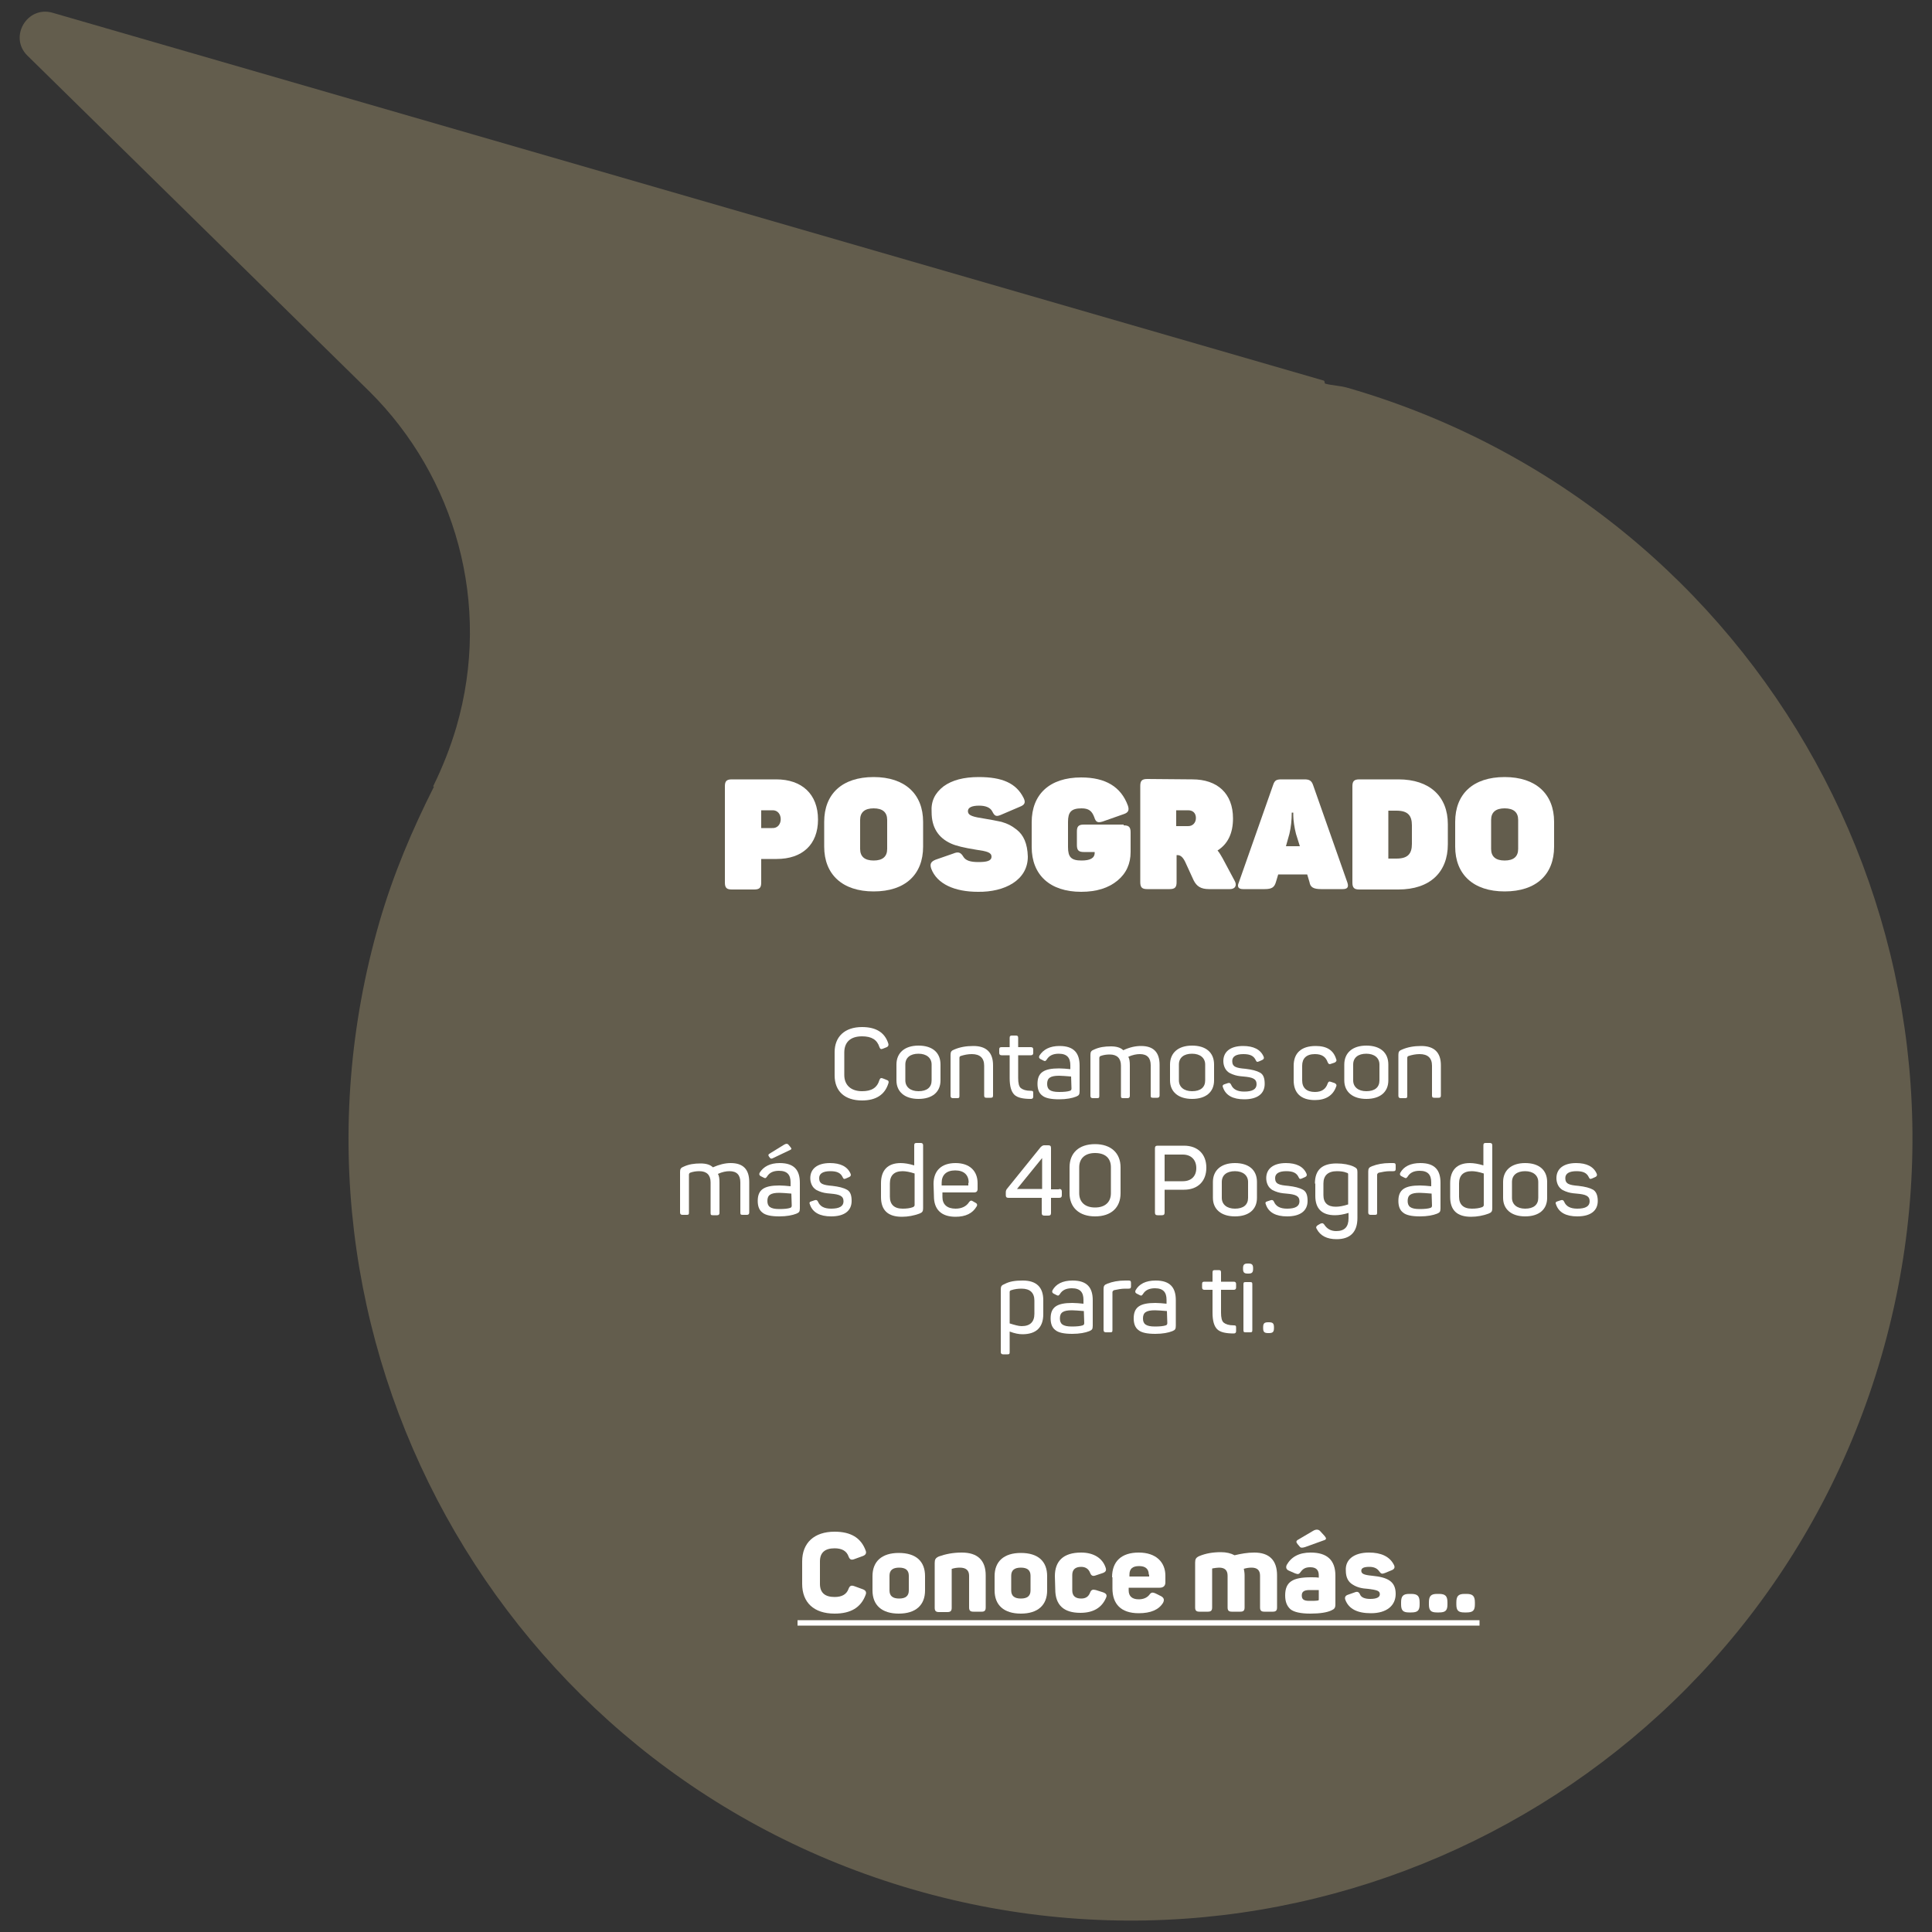 <?xml version="1.0" encoding="utf-8"?>
<!-- Generator: Adobe Illustrator 24.0.0, SVG Export Plug-In . SVG Version: 6.00 Build 0)  -->
<svg version="1.1" id="Capa_1" xmlns="http://www.w3.org/2000/svg" xmlns:xlink="http://www.w3.org/1999/xlink" x="0px" y="0px"
	 viewBox="0 0 500 500" style="enable-background:new 0 0 500 500;" xml:space="preserve">
<rect x="0" y="0" width="500" height="500" fill="#333333" stroke="none"/>
<style type="text/css">
	.st0{clip-path:url(#SVGID_2_);}
	.st1{fill:#635D4D;}
	.st2{clip-path:url(#SVGID_4_);enable-background:new    ;}
	.st3{fill:#FFFFFF;}
	.st4{clip-path:url(#SVGID_6_);enable-background:new    ;}
	.st5{clip-path:url(#SVGID_8_);enable-background:new    ;}
	.st6{clip-path:url(#SVGID_10_);enable-background:new    ;}
	.st7{clip-path:url(#SVGID_12_);}
</style>
<g>
	<g>
		<g>
			<g>
				<defs>
					<path id="SVGID_1_" d="M7.1,14.4l88.6,87c22,21.9,31.7,54.8,22.4,86.8c-1.6,5.4-3.6,10.4-6,15.3l0.2,0.1
						c-5.6,11.1-10.5,22.6-14.1,35C67.2,345.7,129,457.9,236.3,489s219.5-30.7,250.6-138c31.1-107.3-30.7-219.5-138-250.6
						c-2-0.6-4-0.6-5.9-1.1c-0.3-0.1-0.1-0.7-0.4-0.8L13.6,3.3C7,1.4,2.2,9.6,7.1,14.4z"/>
				</defs>
				<clipPath id="SVGID_2_">
					<use xlink:href="#SVGID_1_"  style="overflow:visible;"/>
				</clipPath>
				<g class="st0">
					<path class="st1" d="M7.1,14.4l88.6,87c22,21.9,31.7,54.8,22.4,86.8c-1.6,5.4-3.6,10.4-6,15.3l0.2,0.1
						c-5.6,11.1-10.5,22.6-14.1,35C67.2,345.7,129,457.9,236.3,489s219.5-30.7,250.6-138c31.1-107.3-30.7-219.5-138-250.6
						c-2-0.6-4-0.6-5.9-1.1c-0.3-0.1-0.1-0.7-0.4-0.8L13.6,3.3C7,1.4,2.2,9.6,7.1,14.4z"/>
				</g>
			</g>
		</g>
	</g>
	<g>
		<g>
			<g>
				<defs>
					<path id="SVGID_3_" d="M7.1,14.4l88.6,87c22,21.9,31.7,54.8,22.4,86.8c-1.6,5.4-3.6,10.4-6,15.3l0.2,0.1
						c-5.6,11.1-10.5,22.6-14.1,35C67.2,345.7,129,457.9,236.3,489s219.5-30.7,250.6-138c31.1-107.3-30.7-219.5-138-250.6
						c-2-0.6-4-0.6-5.9-1.1c-0.3-0.1-0.1-0.7-0.4-0.8L13.6,3.3C7,1.4,2.2,9.6,7.1,14.4z"/>
				</defs>
				<clipPath id="SVGID_4_">
					<use xlink:href="#SVGID_3_"  style="overflow:visible;"/>
				</clipPath>
				<g class="st2">
					<path class="st3" d="M200.9,201.7c6.6,0,10.8,3.8,10.8,10.4c0,6.5-4.1,10.2-10.7,10.2h-4v6.1c0,1.3-0.4,1.8-1.8,1.8h-5.8
						c-1.3,0-1.8-0.4-1.8-1.8v-24.9c0-1.3,0.4-1.8,1.8-1.8H200.9z M199.8,214.3c3,0.2,3-4.8,0-4.6H197v4.6H199.8z"/>
					<path class="st3" d="M213.3,212.7c0-7.2,4.6-11.6,12.8-11.6c8.1,0,12.8,4.4,12.8,11.6v6.4c0,7.2-4.6,11.6-12.8,11.6
						c-8.1,0-12.8-4.4-12.8-11.6V212.7z M229.6,212.2c0-2-1.2-3-3.5-3s-3.5,1-3.5,3v7.5c0,2,1.2,3,3.5,3s3.5-1,3.5-3V212.2z"/>
					<path class="st3" d="M244.2,203.5c2.2-1.6,5.2-2.4,9.1-2.4c6.1,0,9.7,1.6,11.6,5.4c0.6,1.2,0.3,1.8-1,2.3l-4.9,2.1
						c-1.2,0.5-1.6,0.3-2.2-0.9c-0.5-1-1.7-1.5-3.4-1.5c-1.9,0-2.9,0.5-2.9,1.4c0,1.2,1.3,1.5,4.5,2c1.7,0.3,2.4,0.4,4.2,0.8
						c1.7,0.5,2.6,1,3.9,2c1.8,1.4,2.8,3.6,2.9,7c0,6.1-6,9.2-12.9,9.1c-6,0-10.6-2-12.1-6c-0.4-1.2-0.1-1.8,1.1-2.3l4.6-1.6
						c1.2-0.5,1.9-0.4,2.6,0.8c0.6,1,1.8,1.4,3.9,1.4c2.2,0,3.4-0.3,3.4-1.4c0-1.1-1.2-1.4-4-1.8c-3.1-0.5-5.2-1-6.5-1.6
						c-3.3-1.5-5-4.2-5-8.1C240.9,207.3,242,205.2,244.2,203.5z"/>
					<path class="st3" d="M290.8,213.6c1.3,0,1.8,0.4,1.8,1.8v5.1c0,3-1.1,5.5-3.4,7.4s-5.4,2.9-9.4,2.9c-8.1,0-12.8-4.4-12.8-11.6
						v-6.4c0-7.2,4.6-11.6,12.8-11.6c6.3,0,10.3,2.4,12.1,7.3c0.4,1.2,0.1,1.8-1.1,2.2l-5.4,1.9c-1.3,0.4-1.8,0.2-2.2-1.1
						c-0.6-1.6-1.4-2.3-3.3-2.3c-2.7,0-3.5,1-3.5,3.5v6.5c0,2.6,0.8,3.5,3.5,3.5c2.2,0,3.4-0.6,3.4-2v-0.2h-2.8
						c-1.3,0-1.8-0.4-1.8-1.8v-3.5c0-1.3,0.4-1.8,1.8-1.8h10.3V213.6z"/>
					<path class="st3" d="M308.6,201.7c6.4,0,10.5,3.6,10.5,10.1c0,3.8-1.3,6.6-4,8.3c0.5,0.6,0.9,1.3,1.3,2l3.1,5.8
						c0.7,1.2,0.2,2.2-1.2,2.2h-5.4c-2.1,0-3.2-0.7-4-2.3l-2.2-4.8c-0.6-1.2-1.2-1.7-2-1.7h-0.2v7c0,1.3-0.4,1.8-1.8,1.8h-5.8
						c-1.3,0-1.8-0.4-1.8-1.8v-24.9c0-1.3,0.4-1.8,1.8-1.8L308.6,201.7L308.6,201.7z M307.5,209.7h-3.1v4.1h3.1c1.2,0,2-0.9,2-2.1
						C309.5,210.5,308.8,209.7,307.5,209.7z"/>
					<path class="st3" d="M348.7,228.4c0.4,1.2,0,1.7-1.2,1.7h-5.6c-2,0-2.8-0.5-3-1.8l-0.6-2h-7.5l-0.6,2c-0.4,1.3-1,1.8-2.9,1.8
						h-5.6c-1.2,0-1.6-0.6-1.1-1.7l8.9-25.3c0.4-1.2,0.9-1.4,2.2-1.4h5.9c1.2,0,1.8,0.3,2.2,1.4L348.7,228.4z M335.4,215.8
						c-0.4-1.5-0.7-3.6-0.7-4.7v-0.8h-0.4c0,2-0.2,3.8-0.6,5.5l-0.9,3.2h3.6L335.4,215.8z"/>
					<path class="st3" d="M361.9,201.7c8.1,0,12.8,4.4,12.8,11.6v5.2c0,7.2-4.6,11.7-12.8,11.7h-10.1c-1.3,0-1.8-0.4-1.8-1.8v-24.9
						c0-1.3,0.4-1.8,1.8-1.8H361.9z M365.4,213.6c0-2.6-1.1-3.8-4-3.8h-2.1v12.4h2.1c2.9,0,4-1.2,4-3.8V213.6z"/>
					<path class="st3" d="M376.6,212.7c0-7.2,4.6-11.6,12.8-11.6c8.1,0,12.8,4.4,12.8,11.6v6.4c0,7.2-4.6,11.6-12.8,11.6
						c-8.1,0-12.8-4.4-12.8-11.6V212.7z M392.9,212.2c0-2-1.2-3-3.5-3s-3.5,1-3.5,3v7.5c0,2,1.2,3,3.5,3s3.5-1,3.5-3V212.2z"/>
				</g>
			</g>
			<g>
				<defs>
					<path id="SVGID_5_" d="M7.1,14.4l88.6,87c22,21.9,31.7,54.8,22.4,86.8c-1.6,5.4-3.6,10.4-6,15.3l0.2,0.1
						c-5.6,11.1-10.5,22.6-14.1,35C67.2,345.7,129,457.9,236.3,489s219.5-30.7,250.6-138c31.1-107.3-30.7-219.5-138-250.6
						c-2-0.6-4-0.6-5.9-1.1c-0.3-0.1-0.1-0.7-0.4-0.8L13.6,3.3C7,1.4,2.2,9.6,7.1,14.4z"/>
				</defs>
				<clipPath id="SVGID_6_">
					<use xlink:href="#SVGID_5_"  style="overflow:visible;"/>
				</clipPath>
				<g class="st4">
					<path class="st3" d="M216,272.3c0-4,2.6-6.5,7.1-6.5c3.6,0,5.9,1.4,6.8,4.3c0.1,0.4,0,0.7-0.4,0.9l-1,0.4
						c-0.5,0.2-0.7,0.1-0.9-0.4c-0.6-1.9-2-2.8-4.5-2.8c-3,0-4.6,1.5-4.6,4.2v5.8c0,2.6,1.7,4.2,4.6,4.2c2.5,0,3.9-0.9,4.5-2.9
						c0.2-0.5,0.4-0.6,0.9-0.4l1,0.4c0.4,0.1,0.6,0.4,0.4,0.9c-0.9,2.9-3.2,4.4-6.8,4.4c-4.5,0-7.1-2.4-7.1-6.5V272.3z"/>
					<path class="st3" d="M232,275.5c0-3,2.1-4.9,5.7-4.9c3.6,0,5.7,1.8,5.7,4.9v4.1c0,3-2.1,4.8-5.7,4.8c-3.5,0-5.7-1.8-5.7-4.8
						V275.5z M241.1,275.5c0-1.7-1.3-2.8-3.4-2.8c-2.1,0-3.4,1-3.4,2.8v4.1c0,1.7,1.3,2.8,3.4,2.8c2.2,0,3.4-1,3.4-2.8V275.5z"/>
					<path class="st3" d="M251.9,270.7c3.4,0,5.1,1.7,5.1,5v7.8c0,0.5-0.2,0.6-0.6,0.6h-1.1c-0.4,0-0.6-0.1-0.6-0.6v-7.7
						c0-2-1.1-3-3.2-3c-1,0-2,0.2-2.9,0.5c-0.2,0.1-0.3,0.2-0.3,0.5v9.8c0,0.5-0.1,0.6-0.6,0.6h-1.1c-0.4,0-0.6-0.2-0.6-0.6V273
						c0-0.8,0.2-1.1,1-1.4C248.4,271,250,270.7,251.9,270.7z"/>
					<path class="st3" d="M262.9,268c0.4,0,0.6,0.1,0.6,0.6v2.4h3.3c0.4,0,0.6,0.2,0.6,0.6v0.9c0,0.4-0.2,0.6-0.6,0.6h-3.3v5.9
						c0,1.3,0.2,2.2,0.7,2.6s1.3,0.7,2.6,0.7c0.5,0,0.6,0.1,0.6,0.6v0.9c0,0.4-0.2,0.6-0.6,0.6c-2,0-3.5-0.3-4.3-1.1
						c-0.8-0.8-1.2-2.2-1.2-4.3v-5.9h-2.1c-0.4,0-0.6-0.2-0.6-0.6v-0.9c0-0.5,0.2-0.6,0.6-0.6h2.1v-2.4c0-0.5,0.2-0.6,0.6-0.6
						L262.9,268L262.9,268z"/>
					<path class="st3" d="M274.2,270.7c3.8,0,5.2,1.9,5.2,5.1v6.6c0,0.9-0.2,1.1-0.9,1.4c-1,0.4-2.5,0.7-4.4,0.7
						c-2.1,0-3.6-0.3-4.4-1c-0.8-0.6-1.2-1.6-1.2-3c0-2.9,1.6-4,5.6-4c0.9,0,1.9,0.1,2.9,0.2v-1c0-1.9-0.8-3-3-3
						c-1.5,0-2.5,0.5-3.1,1.5c-0.3,0.4-0.4,0.5-0.8,0.3l-0.8-0.4c-0.4-0.2-0.5-0.5-0.3-0.9C270,271.6,271.7,270.7,274.2,270.7z
						 M277.2,278.6c-1.3-0.1-2.4-0.2-3.1-0.2c-2.3,0-3.1,0.6-3.1,2.1c0,1.4,0.7,2.1,3.1,2.1c1.3,0,2.2-0.1,2.8-0.3
						c0.3-0.1,0.4-0.3,0.4-0.6L277.2,278.6L277.2,278.6z"/>
					<path class="st3" d="M295.3,270.7c3.2,0,4.8,1.6,4.8,4.9v7.9c0,0.4-0.2,0.6-0.6,0.6h-1.1c-0.5,0-0.6-0.1-0.6-0.6v-7.8
						c0-1.9-0.9-2.9-2.8-2.9c-0.9,0-1.9,0.2-3,0.7c0.3,0.5,0.4,1.2,0.4,2.2v7.9c0,0.4-0.2,0.6-0.6,0.6h-1.1c-0.5,0-0.6-0.1-0.6-0.6
						v-7.8c0-1.9-1-2.9-2.9-2.9c-0.8,0-1.6,0.1-2.4,0.4c-0.2,0.1-0.3,0.3-0.3,0.5v9.8c0,0.5-0.1,0.6-0.6,0.6h-1.1
						c-0.4,0-0.6-0.2-0.6-0.6V273c0-0.8,0.2-1.1,1-1.4c1.3-0.6,2.7-0.8,4.3-0.8c1.4,0,2.5,0.3,3.2,1
						C292.4,271,293.9,270.7,295.3,270.7z"/>
					<path class="st3" d="M302.8,275.5c0-3,2.1-4.9,5.7-4.9s5.7,1.8,5.7,4.9v4.1c0,3-2.1,4.8-5.7,4.8c-3.5,0-5.7-1.8-5.7-4.8V275.5z
						 M311.9,275.5c0-1.7-1.3-2.8-3.4-2.8s-3.4,1-3.4,2.8v4.1c0,1.7,1.3,2.8,3.4,2.8c2.2,0,3.4-1,3.4-2.8V275.5z"/>
					<path class="st3" d="M321.7,270.7c2.7,0,4.5,0.9,5.3,2.7c0.2,0.4,0.1,0.7-0.3,0.9l-0.9,0.4c-0.5,0.2-0.6,0.1-0.8-0.3
						c-0.5-1.1-1.4-1.6-3.2-1.6c-1.9,0-2.9,0.6-2.9,1.8c0,1.5,1,1.8,3.4,2c1.7,0.2,2.9,0.5,3.8,1s1.2,1.5,1.2,2.9c0,2.5-1.8,4-5.3,4
						c-2.9,0-4.8-1-5.5-3.1c-0.2-0.4,0-0.7,0.4-0.8l0.9-0.3c0.4-0.1,0.6,0,0.8,0.4c0.5,1.2,1.6,1.8,3.4,1.8c2.1,0,3.2-0.6,3.2-1.9
						c0-1.4-1-1.8-3.4-2c-1.2-0.1-1.9-0.2-2.9-0.6c-0.5-0.2-0.9-0.4-1.2-0.7c-0.6-0.5-1.1-1.5-1.1-2.7
						C316.6,272.2,318.4,270.7,321.7,270.7z"/>
					<path class="st3" d="M334.8,275.8c0-3.2,1.9-5.1,5.7-5.1c2.9,0,4.6,1.1,5.3,3.4c0.2,0.4,0,0.7-0.4,0.9l-0.9,0.3
						c-0.4,0.2-0.7,0.1-0.9-0.4c-0.5-1.4-1.5-2.1-3.3-2.1c-2.2,0-3.3,1.1-3.3,3v3.8c0,1.9,1.1,3,3.3,3c1.7,0,2.8-0.7,3.3-2.2
						c0.2-0.5,0.4-0.6,0.9-0.4l0.9,0.3c0.4,0.2,0.6,0.5,0.4,0.9c-0.8,2.3-2.7,3.5-5.5,3.5c-3.7,0-5.5-1.9-5.5-5.1V275.8z"/>
					<path class="st3" d="M347.9,275.5c0-3,2.1-4.9,5.7-4.9s5.7,1.8,5.7,4.9v4.1c0,3-2.1,4.8-5.7,4.8c-3.5,0-5.7-1.8-5.7-4.8V275.5z
						 M357,275.5c0-1.7-1.3-2.8-3.4-2.8s-3.4,1-3.4,2.8v4.1c0,1.7,1.3,2.8,3.4,2.8c2.2,0,3.4-1,3.4-2.8V275.5z"/>
					<path class="st3" d="M367.8,270.7c3.4,0,5.1,1.7,5.1,5v7.8c0,0.5-0.2,0.6-0.6,0.6h-1.1c-0.4,0-0.6-0.1-0.6-0.6v-7.7
						c0-2-1.1-3-3.2-3c-1,0-2,0.2-2.9,0.5c-0.2,0.1-0.3,0.2-0.3,0.5v9.8c0,0.5-0.1,0.6-0.6,0.6h-1.1c-0.4,0-0.6-0.2-0.6-0.6V273
						c0-0.8,0.2-1.1,1-1.4C364.3,271,365.9,270.7,367.8,270.7z"/>
				</g>
			</g>
			<g>
				<defs>
					<path id="SVGID_7_" d="M7.1,14.4l88.6,87c22,21.9,31.7,54.8,22.4,86.8c-1.6,5.4-3.6,10.4-6,15.3l0.2,0.1
						c-5.6,11.1-10.5,22.6-14.1,35C67.2,345.7,129,457.9,236.3,489s219.5-30.7,250.6-138c31.1-107.3-30.7-219.5-138-250.6
						c-2-0.6-4-0.6-5.9-1.1c-0.3-0.1-0.1-0.7-0.4-0.8L13.6,3.3C7,1.4,2.2,9.6,7.1,14.4z"/>
				</defs>
				<clipPath id="SVGID_8_">
					<use xlink:href="#SVGID_7_"  style="overflow:visible;"/>
				</clipPath>
				<g class="st5">
					<path class="st3" d="M189.1,301c3.2,0,4.8,1.6,4.8,4.9v7.9c0,0.4-0.2,0.6-0.6,0.6h-1.1c-0.5,0-0.6-0.1-0.6-0.6V306
						c0-1.9-0.9-2.9-2.8-2.9c-0.9,0-1.9,0.2-3,0.7c0.3,0.5,0.4,1.2,0.4,2.2v7.9c0,0.4-0.2,0.6-0.6,0.6h-1.1c-0.5,0-0.6-0.1-0.6-0.6
						V306c0-1.9-1-2.9-2.9-2.9c-0.8,0-1.6,0.1-2.4,0.4c-0.2,0.1-0.3,0.3-0.3,0.5v9.8c0,0.5-0.1,0.6-0.6,0.6h-1.1
						c-0.4,0-0.6-0.2-0.6-0.6v-10.5c0-0.8,0.2-1.1,1-1.4c1.3-0.6,2.7-0.8,4.3-0.8c1.4,0,2.5,0.3,3.2,1
						C186.1,301.4,187.6,301,189.1,301z"/>
					<path class="st3" d="M201.8,301c3.8,0,5.2,1.9,5.2,5.1v6.6c0,0.9-0.2,1.1-0.9,1.4c-1,0.4-2.5,0.7-4.4,0.7c-2.1,0-3.6-0.3-4.4-1
						c-0.8-0.6-1.2-1.6-1.2-3c0-2.9,1.6-4,5.6-4c0.9,0,1.9,0.1,2.9,0.2v-1c0-1.9-0.8-3-3-3c-1.5,0-2.5,0.5-3.1,1.5
						c-0.3,0.4-0.4,0.5-0.8,0.3l-0.8-0.4c-0.4-0.2-0.5-0.5-0.3-0.9C197.6,301.9,199.3,301,201.8,301z M204.8,308.9
						c-1.3-0.1-2.4-0.2-3.1-0.2c-2.3,0-3.1,0.6-3.1,2.1c0,1.4,0.7,2.1,3.1,2.1c1.3,0,2.2-0.1,2.8-0.3c0.3-0.1,0.4-0.3,0.4-0.6
						L204.8,308.9L204.8,308.9z M203,296.2c0.5-0.3,0.9-0.2,1.1,0.1l0.5,0.6c0.3,0.4,0.3,0.5-0.1,0.7l-4.4,2.1
						c-0.4,0.2-0.6,0.2-0.8,0l-0.3-0.4c-0.2-0.3-0.2-0.5,0.1-0.7L203,296.2z"/>
					<path class="st3" d="M214.8,301c2.7,0,4.5,0.9,5.3,2.7c0.2,0.4,0.1,0.7-0.3,0.9l-0.9,0.4c-0.5,0.2-0.6,0.1-0.8-0.3
						c-0.5-1.1-1.4-1.6-3.2-1.6c-1.9,0-2.9,0.6-2.9,1.8c0,1.5,1,1.8,3.4,2c1.7,0.2,2.9,0.5,3.8,1s1.2,1.5,1.2,2.9c0,2.5-1.8,4-5.3,4
						c-2.9,0-4.8-1-5.5-3.1c-0.2-0.4-0.1-0.7,0.4-0.8l0.9-0.3c0.4-0.1,0.6,0,0.8,0.4c0.5,1.2,1.6,1.8,3.4,1.8c2.1,0,3.2-0.6,3.2-1.9
						c0-1.4-1-1.8-3.4-2c-1.2-0.1-1.9-0.2-2.9-0.6c-0.5-0.2-0.9-0.4-1.2-0.7c-0.6-0.5-1.1-1.5-1.1-2.7
						C209.7,302.5,211.5,301,214.8,301z"/>
					<path class="st3" d="M228,306.2c0-3.3,1.7-5.2,5.1-5.2c1,0,2.2,0.2,3.5,0.6v-5.2c0-0.5,0.2-0.6,0.6-0.6h1.1
						c0.4,0,0.6,0.2,0.6,0.6v16.3c0,0.8-0.2,1.1-1,1.4c-1.4,0.5-2.9,0.8-4.5,0.8c-3.6,0-5.4-1.7-5.4-5.1L228,306.2L228,306.2z
						 M236.7,303.7c-1.2-0.4-2.3-0.6-3.1-0.6c-2.2,0-3.3,1.1-3.3,3.2v3.4c0,2,1.1,3.1,3.3,3.1c1,0,1.9-0.1,2.7-0.4
						c0.2-0.1,0.4-0.3,0.4-0.5L236.7,303.7L236.7,303.7z"/>
					<path class="st3" d="M241.6,306.4c0-3.4,2-5.4,5.7-5.4s5.7,2.1,5.7,5.2v1.5c0,0.6-0.3,0.9-0.9,0.9h-8.2v1.2c0,1.9,1.2,3,3.4,3
						c1.6,0,2.8-0.6,3.5-1.7c0.3-0.4,0.6-0.5,1-0.2l0.7,0.4c0.4,0.2,0.5,0.6,0.2,1c-1,1.7-2.8,2.6-5.4,2.6c-3.8,0-5.6-2-5.6-5.3
						L241.6,306.4L241.6,306.4z M250.7,306.1c0-2-1.2-3.2-3.5-3.2s-3.5,1.2-3.5,3.2v0.7h6.9v-0.7H250.7z"/>
					<path class="st3" d="M274.1,307.7c0.5,0,0.7,0.2,0.7,0.7v0.9c0,0.5-0.2,0.7-0.7,0.7H272v3.9c0,0.5-0.2,0.7-0.7,0.7h-1
						c-0.5,0-0.7-0.2-0.7-0.7V310H261c-0.5,0-0.7-0.2-0.7-0.7v-0.7c0-0.4,0.1-0.6,0.2-0.8l8.8-10.9c0.3-0.3,0.6-0.5,0.9-0.5h1.1
						c0.5,0,0.7,0.2,0.7,0.7v10.7h2.1V307.7z M269.7,299.7l-6.5,8h6.5V299.7z"/>
					<path class="st3" d="M276.8,302.1c0-3.7,2.4-6,6.6-6c4.1,0,6.6,2.3,6.6,6v6.7c0,3.7-2.4,6-6.6,6c-4.1,0-6.6-2.3-6.6-6V302.1z
						 M287.5,302.1c0-2.4-1.5-3.7-4.1-3.7s-4.1,1.4-4.1,3.7v6.7c0,2.3,1.5,3.7,4.1,3.7s4.1-1.4,4.1-3.7V302.1z"/>
					<path class="st3" d="M306.4,296.5c3.6,0,5.8,2.2,5.8,5.7s-2.2,5.7-5.8,5.7h-5v5.9c0,0.5-0.2,0.7-0.7,0.7h-1.1
						c-0.5,0-0.7-0.2-0.7-0.7v-16.6c0-0.5,0.2-0.7,0.7-0.7H306.4z M306.1,305.7c2.2,0,3.5-1.3,3.5-3.4s-1.3-3.5-3.5-3.5h-4.7v6.9
						H306.1z"/>
					<path class="st3" d="M313.9,305.9c0-3,2.1-4.9,5.7-4.9s5.7,1.8,5.7,4.9v4.1c0,3-2.1,4.8-5.7,4.8c-3.5,0-5.7-1.8-5.7-4.8V305.9z
						 M323,305.9c0-1.7-1.3-2.8-3.4-2.8s-3.4,1-3.4,2.8v4.1c0,1.7,1.3,2.8,3.4,2.8c2.2,0,3.4-1,3.4-2.8V305.9z"/>
					<path class="st3" d="M332.8,301c2.7,0,4.5,0.9,5.3,2.7c0.2,0.4,0.1,0.7-0.3,0.9l-0.9,0.4c-0.5,0.2-0.6,0.1-0.8-0.3
						c-0.5-1.1-1.4-1.6-3.2-1.6c-1.9,0-2.9,0.6-2.9,1.8c0,1.5,1,1.8,3.4,2c1.7,0.2,2.9,0.5,3.8,1s1.2,1.5,1.2,2.9c0,2.5-1.8,4-5.3,4
						c-2.9,0-4.8-1-5.5-3.1c-0.2-0.4-0.1-0.7,0.4-0.8l0.9-0.3c0.4-0.1,0.6,0,0.8,0.4c0.5,1.2,1.6,1.8,3.4,1.8c2.1,0,3.2-0.6,3.2-1.9
						c0-1.4-1-1.8-3.4-2c-1.2-0.1-1.9-0.2-2.9-0.6c-0.5-0.2-0.9-0.4-1.2-0.7c-0.6-0.5-1.1-1.5-1.1-2.7
						C327.7,302.5,329.5,301,332.8,301z"/>
					<path class="st3" d="M340.3,306.3c0-3.5,1.8-5.2,5.6-5.2c1.8,0,3.3,0.3,4.4,0.8c0.8,0.4,1,0.6,1,1.4v11.9
						c0,3.6-1.8,5.5-5.4,5.5c-2.5,0-4.2-0.9-5.1-2.6c-0.3-0.4-0.2-0.7,0.2-1l0.7-0.4c0.4-0.2,0.7-0.2,1,0.2c0.7,1.1,1.7,1.7,3.1,1.7
						c2.2,0,3.2-1.1,3.2-3.3v-1.4c-1.3,0.4-2.5,0.6-3.5,0.6c-3.4,0-5.1-1.7-5.1-5v-3.2H340.3z M346,303.1c-2.3,0-3.5,1.1-3.5,3.2v3
						c0,2,1.1,3,3.2,3c0.9,0,2-0.2,3.2-0.6V304c0-0.3,0-0.4-0.4-0.5C347.8,303.2,346.9,303.1,346,303.1z"/>
					<path class="st3" d="M360.6,301c0.5,0,0.6,0.2,0.6,0.6v0.9c0,0.4-0.1,0.6-0.6,0.6h-0.9c-1,0-2,0.2-2.9,0.4
						c-0.2,0.1-0.4,0.3-0.4,0.5v9.8c0,0.5-0.1,0.6-0.6,0.6h-1.1c-0.4,0-0.6-0.2-0.6-0.6v-10.6c0-0.8,0.2-1.1,1-1.4
						c1.3-0.5,2.8-0.8,4.6-0.8H360.6z"/>
					<path class="st3" d="M367.6,301c3.8,0,5.2,1.9,5.2,5.1v6.6c0,0.9-0.2,1.1-0.9,1.4c-1,0.4-2.5,0.7-4.4,0.7c-2.1,0-3.6-0.3-4.4-1
						c-0.8-0.6-1.2-1.6-1.2-3c0-2.9,1.6-4,5.6-4c0.9,0,1.9,0.1,2.9,0.2v-1c0-1.9-0.8-3-3-3c-1.5,0-2.5,0.5-3.1,1.5
						c-0.3,0.4-0.4,0.5-0.8,0.3l-0.8-0.4c-0.4-0.2-0.5-0.5-0.3-0.9C363.3,301.9,365,301,367.6,301z M370.5,308.9
						c-1.3-0.1-2.4-0.2-3.1-0.2c-2.3,0-3.1,0.6-3.1,2.1c0,1.4,0.7,2.1,3.1,2.1c1.3,0,2.2-0.1,2.8-0.3c0.3-0.1,0.4-0.3,0.4-0.6
						L370.5,308.9L370.5,308.9z"/>
					<path class="st3" d="M375.3,306.2c0-3.3,1.7-5.2,5.1-5.2c1,0,2.2,0.2,3.5,0.6v-5.2c0-0.5,0.2-0.6,0.6-0.6h1.1
						c0.4,0,0.6,0.2,0.6,0.6v16.3c0,0.8-0.2,1.1-1,1.4c-1.4,0.5-2.9,0.8-4.5,0.8c-3.6,0-5.4-1.7-5.4-5.1L375.3,306.2L375.3,306.2z
						 M384,303.7c-1.2-0.4-2.3-0.6-3.1-0.6c-2.2,0-3.3,1.1-3.3,3.2v3.4c0,2,1.1,3.1,3.3,3.1c1,0,1.9-0.1,2.7-0.4
						c0.2-0.1,0.4-0.3,0.4-0.5V303.7z"/>
					<path class="st3" d="M389,305.9c0-3,2.1-4.9,5.7-4.9s5.7,1.8,5.7,4.9v4.1c0,3-2.1,4.8-5.7,4.8c-3.5,0-5.7-1.8-5.7-4.8V305.9z
						 M398.1,305.9c0-1.7-1.3-2.8-3.4-2.8s-3.4,1-3.4,2.8v4.1c0,1.7,1.3,2.8,3.4,2.8c2.2,0,3.4-1,3.4-2.8V305.9z"/>
					<path class="st3" d="M407.9,301c2.7,0,4.5,0.9,5.3,2.7c0.2,0.4,0.1,0.7-0.3,0.9L412,305c-0.5,0.2-0.6,0.1-0.8-0.3
						c-0.5-1.1-1.4-1.6-3.2-1.6c-1.9,0-2.9,0.6-2.9,1.8c0,1.5,1,1.8,3.4,2c1.7,0.2,2.9,0.5,3.8,1c0.8,0.5,1.2,1.5,1.2,2.9
						c0,2.5-1.8,4-5.3,4c-2.9,0-4.8-1-5.5-3.1c-0.2-0.4-0.1-0.7,0.4-0.8l0.9-0.3c0.4-0.1,0.6,0,0.8,0.4c0.5,1.2,1.6,1.8,3.4,1.8
						c2.1,0,3.2-0.6,3.2-1.9c0-1.4-1-1.8-3.4-2c-1.2-0.1-1.9-0.2-2.9-0.6c-0.5-0.2-0.9-0.4-1.2-0.7c-0.6-0.5-1.1-1.5-1.1-2.7
						C402.8,302.5,404.6,301,407.9,301z"/>
				</g>
			</g>
			<g>
				<defs>
					<path id="SVGID_9_" d="M7.1,14.4l88.6,87c22,21.9,31.7,54.8,22.4,86.8c-1.6,5.4-3.6,10.4-6,15.3l0.2,0.1
						c-5.6,11.1-10.5,22.6-14.1,35C67.2,345.7,129,457.9,236.3,489s219.5-30.7,250.6-138c31.1-107.3-30.7-219.5-138-250.6
						c-2-0.6-4-0.6-5.9-1.1c-0.3-0.1-0.1-0.7-0.4-0.8L13.6,3.3C7,1.4,2.2,9.6,7.1,14.4z"/>
				</defs>
				<clipPath id="SVGID_10_">
					<use xlink:href="#SVGID_9_"  style="overflow:visible;"/>
				</clipPath>
				<g class="st6">
					<path class="st3" d="M264.7,331.4c3.5,0,5.3,1.7,5.3,5.1v3.6c0,3.4-1.8,5.2-5.4,5.2c-0.9,0-2-0.2-3.3-0.7v5.3
						c0,0.5-0.1,0.6-0.6,0.6h-1.1c-0.4,0-0.6-0.2-0.6-0.6v-16.2c0-0.8,0.2-1.1,1-1.4C261.3,331.6,262.8,331.4,264.7,331.4z
						 M267.7,336.6c0-2-1.1-3.1-3.3-3.1c-0.9,0-1.8,0.1-2.7,0.4c-0.3,0.1-0.4,0.2-0.4,0.5v8.1c1.3,0.4,2.3,0.7,3.1,0.7
						c2.2,0,3.3-1.1,3.3-3.2V336.6z"/>
					<path class="st3" d="M277.6,331.4c3.8,0,5.2,1.9,5.2,5.1v6.6c0,0.9-0.2,1.1-0.9,1.4c-1,0.4-2.5,0.7-4.4,0.7
						c-2.1,0-3.6-0.3-4.4-1c-0.8-0.6-1.2-1.6-1.2-3c0-2.9,1.6-4,5.6-4c0.9,0,1.9,0.1,2.9,0.2v-1c0-1.9-0.8-3-3-3
						c-1.5,0-2.5,0.5-3.1,1.5c-0.3,0.4-0.4,0.5-0.8,0.3l-0.8-0.4c-0.4-0.2-0.5-0.5-0.3-0.9C273.3,332.3,275,331.4,277.6,331.4z
						 M280.5,339.3c-1.3-0.1-2.4-0.2-3.1-0.2c-2.3,0-3.1,0.6-3.1,2.1c0,1.4,0.7,2.1,3.1,2.1c1.3,0,2.2-0.1,2.8-0.3
						c0.3-0.1,0.4-0.3,0.4-0.6L280.5,339.3L280.5,339.3z"/>
					<path class="st3" d="M292.1,331.4c0.5,0,0.6,0.2,0.6,0.6v0.9c0,0.4-0.1,0.6-0.6,0.6h-0.9c-1,0-2,0.2-2.9,0.4
						c-0.2,0.1-0.4,0.3-0.4,0.5v9.8c0,0.5-0.1,0.6-0.6,0.6h-1.1c-0.4,0-0.6-0.2-0.6-0.6v-10.6c0-0.8,0.2-1.1,1-1.4
						c1.3-0.5,2.8-0.8,4.6-0.8H292.1z"/>
					<path class="st3" d="M299.1,331.4c3.8,0,5.2,1.9,5.2,5.1v6.6c0,0.9-0.2,1.1-0.9,1.4c-1,0.4-2.5,0.7-4.4,0.7
						c-2.1,0-3.6-0.3-4.4-1c-0.8-0.6-1.2-1.6-1.2-3c0-2.9,1.6-4,5.6-4c0.9,0,1.9,0.1,2.9,0.2v-1c0-1.9-0.8-3-3-3
						c-1.5,0-2.5,0.5-3.1,1.5c-0.3,0.4-0.4,0.5-0.8,0.3l-0.8-0.4c-0.4-0.2-0.5-0.5-0.3-0.9C294.8,332.3,296.5,331.4,299.1,331.4z
						 M302,339.3c-1.3-0.1-2.4-0.2-3.1-0.2c-2.3,0-3.1,0.6-3.1,2.1c0,1.4,0.7,2.1,3.1,2.1c1.3,0,2.2-0.1,2.8-0.3
						c0.3-0.1,0.4-0.3,0.4-0.6L302,339.3L302,339.3z"/>
					<path class="st3" d="M315.4,328.7c0.4,0,0.6,0.1,0.6,0.6v2.4h3.3c0.4,0,0.6,0.2,0.6,0.6v0.9c0,0.4-0.2,0.6-0.6,0.6H316v5.9
						c0,1.3,0.2,2.2,0.7,2.6s1.3,0.7,2.6,0.7c0.5,0,0.6,0.1,0.6,0.6v0.9c0,0.4-0.2,0.6-0.6,0.6c-2,0-3.5-0.3-4.3-1.1
						c-0.8-0.8-1.2-2.2-1.2-4.3v-5.9h-2.1c-0.4,0-0.6-0.2-0.6-0.6v-0.9c0-0.5,0.2-0.6,0.6-0.6h2.1v-2.4c0-0.5,0.2-0.6,0.6-0.6
						L315.4,328.7L315.4,328.7z"/>
					<path class="st3" d="M323.1,327c0.9,0,1.2,0.3,1.2,1.2v0.2c0,0.9-0.3,1.2-1.2,1.2h-0.2c-0.9,0-1.2-0.3-1.2-1.2v-0.2
						c0-0.9,0.3-1.2,1.2-1.2H323.1z M323.5,331.8c0.5,0,0.6,0.1,0.6,0.6v11.8c0,0.5-0.1,0.6-0.6,0.6h-1.1c-0.5,0-0.6-0.1-0.6-0.6
						v-11.8c0-0.5,0.1-0.6,0.6-0.6H323.5z"/>
					<path class="st3" d="M328.4,342.2c1,0,1.3,0.3,1.3,1.3v0.2c0,1-0.3,1.3-1.3,1.3h-0.2c-1,0-1.3-0.3-1.3-1.3v-0.2
						c0-1,0.3-1.3,1.3-1.3H328.4z"/>
				</g>
			</g>
			<g>
				<defs>
					<path id="SVGID_11_" d="M7.1,14.4l88.6,87c22,21.9,31.7,54.8,22.4,86.8c-1.6,5.4-3.6,10.4-6,15.3l0.2,0.1
						c-5.6,11.1-10.5,22.6-14.1,35C67.2,345.7,129,457.9,236.3,489s219.5-30.7,250.6-138c31.1-107.3-30.7-219.5-138-250.6
						c-2-0.6-4-0.6-5.9-1.1c-0.3-0.1-0.1-0.7-0.4-0.8L13.6,3.3C7,1.4,2.2,9.6,7.1,14.4z"/>
				</defs>
				<clipPath id="SVGID_12_">
					<use xlink:href="#SVGID_11_"  style="overflow:visible;"/>
				</clipPath>
				<g class="st7">
					<path class="st3" d="M207.6,404.1c0-4.8,3.1-7.7,8.4-7.7c4.2,0,6.8,1.6,8,4.8c0.3,0.7,0.1,1.2-0.7,1.5l-2.2,0.8
						c-0.8,0.3-1.2,0.1-1.5-0.7c-0.5-1.4-1.7-2.1-3.6-2.1c-2.5,0-3.8,1.1-3.8,3.4v5.8c0,2.3,1.3,3.4,3.8,3.4c1.9,0,3.1-0.7,3.6-2.1
						c0.3-0.8,0.7-1,1.5-0.7l2.2,0.8c0.8,0.3,1,0.8,0.7,1.5c-1.2,3.2-3.8,4.8-8,4.8c-5.4,0-8.4-2.9-8.4-7.7V404.1z"/>
					<path class="st3" d="M225.8,407.9c0-3.8,2.4-6,6.8-6c4.5,0,6.8,2.2,6.8,6v3.7c0,3.8-2.4,6-6.8,6c-4.4,0-6.8-2.2-6.8-6V407.9z
						 M235.2,407.8c0-1.4-0.8-2.1-2.5-2.1s-2.5,0.7-2.5,2.1v3.8c0,1.4,0.8,2.1,2.5,2.1s2.5-0.7,2.5-2.1V407.8z"/>
					<path class="st3" d="M248.9,401.8c4.1,0,6.2,2,6.2,5.9v8.3c0,0.8-0.3,1.1-1,1.1h-2.2c-0.8,0-1.1-0.3-1.1-1.1v-8.2
						c0-1.4-0.8-2.1-2.4-2.1c-0.7,0-1.4,0.1-2,0.3c-0.1,0-0.1,0-0.1,0.1v10c0,0.8-0.3,1.1-1.1,1.1H243c-0.8,0-1.1-0.3-1.1-1.1v-11.6
						c0-0.9,0.2-1.3,1.1-1.7C244.7,402.2,246.6,401.8,248.9,401.8z"/>
					<path class="st3" d="M257.4,407.9c0-3.8,2.4-6,6.8-6c4.5,0,6.8,2.2,6.8,6v3.7c0,3.8-2.4,6-6.8,6s-6.8-2.2-6.8-6V407.9z
						 M266.7,407.8c0-1.4-0.8-2.1-2.5-2.1s-2.5,0.7-2.5,2.1v3.8c0,1.4,0.8,2.1,2.5,2.1s2.5-0.7,2.5-2.1V407.8z"/>
					<path class="st3" d="M273,407.9c0-3.9,2.2-6.1,6.8-6.1c3.3,0,5.5,1.5,6.3,3.8c0.3,0.8,0.1,1.2-0.7,1.5l-1.8,0.6
						c-0.8,0.3-1.2,0.1-1.5-0.7c-0.4-1-1.2-1.5-2.3-1.5c-1.5,0-2.3,0.7-2.3,2.1v4c0,1.4,0.8,2.1,2.3,2.1c1.2,0,1.9-0.5,2.3-1.5
						c0.3-0.8,0.7-0.9,1.5-0.7l1.9,0.6c0.8,0.3,1.1,0.7,0.7,1.5c-1.1,2.5-3.3,3.8-6.6,3.8c-4.3,0-6.5-2-6.5-6.1L273,407.9L273,407.9
						z"/>
					<path class="st3" d="M287.8,408.2c0-4.1,2.4-6.4,6.9-6.4s6.9,2.5,6.9,6v1.7c0,0.9-0.5,1.4-1.5,1.4h-8v0.7
						c0,1.5,0.9,2.3,2.6,2.3c1.2,0,2.1-0.4,2.7-1.1c0.5-0.7,0.8-0.8,1.7-0.4l1.4,0.7c0.7,0.4,0.9,0.9,0.5,1.7
						c-1.1,1.8-3.2,2.7-6.3,2.7c-4.7,0-6.8-2.5-6.8-6.4v-2.9H287.8z M297.3,407.5c0-1.5-0.9-2.2-2.5-2.2c-1.7,0-2.5,0.7-2.5,2.2v0.5
						h5.1v-0.5H297.3z"/>
					<path class="st3" d="M324.6,401.8c3.9,0,5.9,2,5.9,5.9v8.3c0,0.8-0.3,1.1-1.1,1.1h-2.2c-0.8,0-1.1-0.3-1.1-1.1v-8.2
						c0-1.4-0.7-2.1-2.2-2.1c-0.7,0-1.3,0.1-2,0.3c0.1,0.5,0.2,1.1,0.2,1.7v8.3c0,0.8-0.3,1.1-1.1,1.1h-2.2c-0.8,0-1.1-0.3-1.1-1.1
						v-8.2c0-1.4-0.7-2.1-2.2-2.1c-0.5,0-1.1,0.1-1.7,0.2c-0.1,0-0.1,0.1-0.1,0.2v9.9c0,0.8-0.3,1.1-1.1,1.1h-2.2
						c-0.8,0-1.1-0.3-1.1-1.1v-11.6c0-0.9,0.2-1.3,1.1-1.7c1.7-0.7,3.5-1,5.6-1c1.4,0,2.6,0.3,3.5,0.8
						C321.2,402.1,322.8,401.8,324.6,401.8z"/>
					<path class="st3" d="M339.2,401.8c4.3,0,6.4,2,6.4,6v7.3c0,1-0.2,1.3-1.1,1.7c-1.1,0.5-2.9,0.8-5.4,0.8s-4.2-0.4-5.1-1.1
						c-0.9-0.8-1.4-1.9-1.4-3.6c0-3.5,1.9-4.7,6.7-4.7c0.7,0,1.4,0,2,0.1v-0.6c0-1.4-0.7-2.1-2.2-2.1c-1.1,0-1.8,0.3-2.4,1.1
						c-0.5,0.7-0.7,0.8-1.5,0.5l-1.6-0.7c-0.7-0.3-0.9-0.8-0.6-1.5C334.2,402.9,336.2,401.8,339.2,401.8z M339.8,396.2
						c0.8-0.5,1.5-0.4,1.9,0.1l1.1,1.2c0.5,0.6,0.5,0.9-0.1,1.1l-5,1.8c-0.7,0.2-1.1,0.2-1.3-0.1l-0.6-0.7c-0.4-0.5-0.4-0.8,0.1-1.1
						L339.8,396.2z M341.3,411.5c-0.2,0-0.5,0-1.1,0s-1,0-1.3,0c-1.5,0-2,0.5-2,1.4s0.4,1.4,1.9,1.4c1,0,1.8,0,2.3-0.1
						c0.1,0,0.2-0.1,0.2-0.2V411.5z"/>
					<path class="st3" d="M354.3,401.8c3.1,0,5.3,1,6.4,3.1c0.4,0.7,0.2,1.2-0.6,1.5l-1.7,0.7c-0.8,0.3-1,0.2-1.5-0.5
						s-1.3-1.1-2.5-1.1c-1.4,0-2.1,0.3-2.1,1c0,0.8,0.7,1.1,2.8,1.3c4.1,0.4,6.1,1.5,6.1,4.7c0,3-2.3,5-6.4,5
						c-3.5,0-5.7-1.1-6.6-3.4c-0.3-0.7,0-1.2,0.7-1.4l1.7-0.6c0.7-0.3,1.1-0.1,1.4,0.6s1.2,1.1,2.6,1.1c1.6,0,2.5-0.4,2.5-1.2
						c0-0.9-0.7-1.1-3-1.4c-1.7-0.1-2.9-0.4-4-1.1c-1.2-0.7-1.8-1.9-1.8-3.6C348.1,403.7,350.3,401.8,354.3,401.8z"/>
					<path class="st3" d="M365.2,412.5c1.6,0,2.2,0.5,2.2,2.2v0.5c0,1.6-0.5,2.1-2.2,2.1h-0.5c-1.6,0-2.1-0.5-2.1-2.1v-0.5
						c0-1.6,0.5-2.2,2.1-2.2H365.2z"/>
					<path class="st3" d="M372.4,412.5c1.6,0,2.2,0.5,2.2,2.2v0.5c0,1.6-0.5,2.1-2.2,2.1h-0.5c-1.6,0-2.1-0.5-2.1-2.1v-0.5
						c0-1.6,0.5-2.2,2.1-2.2H372.4z"/>
					<path class="st3" d="M379.5,412.5c1.6,0,2.2,0.5,2.2,2.2v0.5c0,1.6-0.5,2.1-2.2,2.1H379c-1.6,0-2.1-0.5-2.1-2.1v-0.5
						c0-1.6,0.5-2.2,2.1-2.2H379.5z"/>
					<path class="st3" d="M206.4,420.7v-1.4h176.5v1.4H206.4z"/>
				</g>
			</g>
		</g>
	</g>
</g>
</svg>
